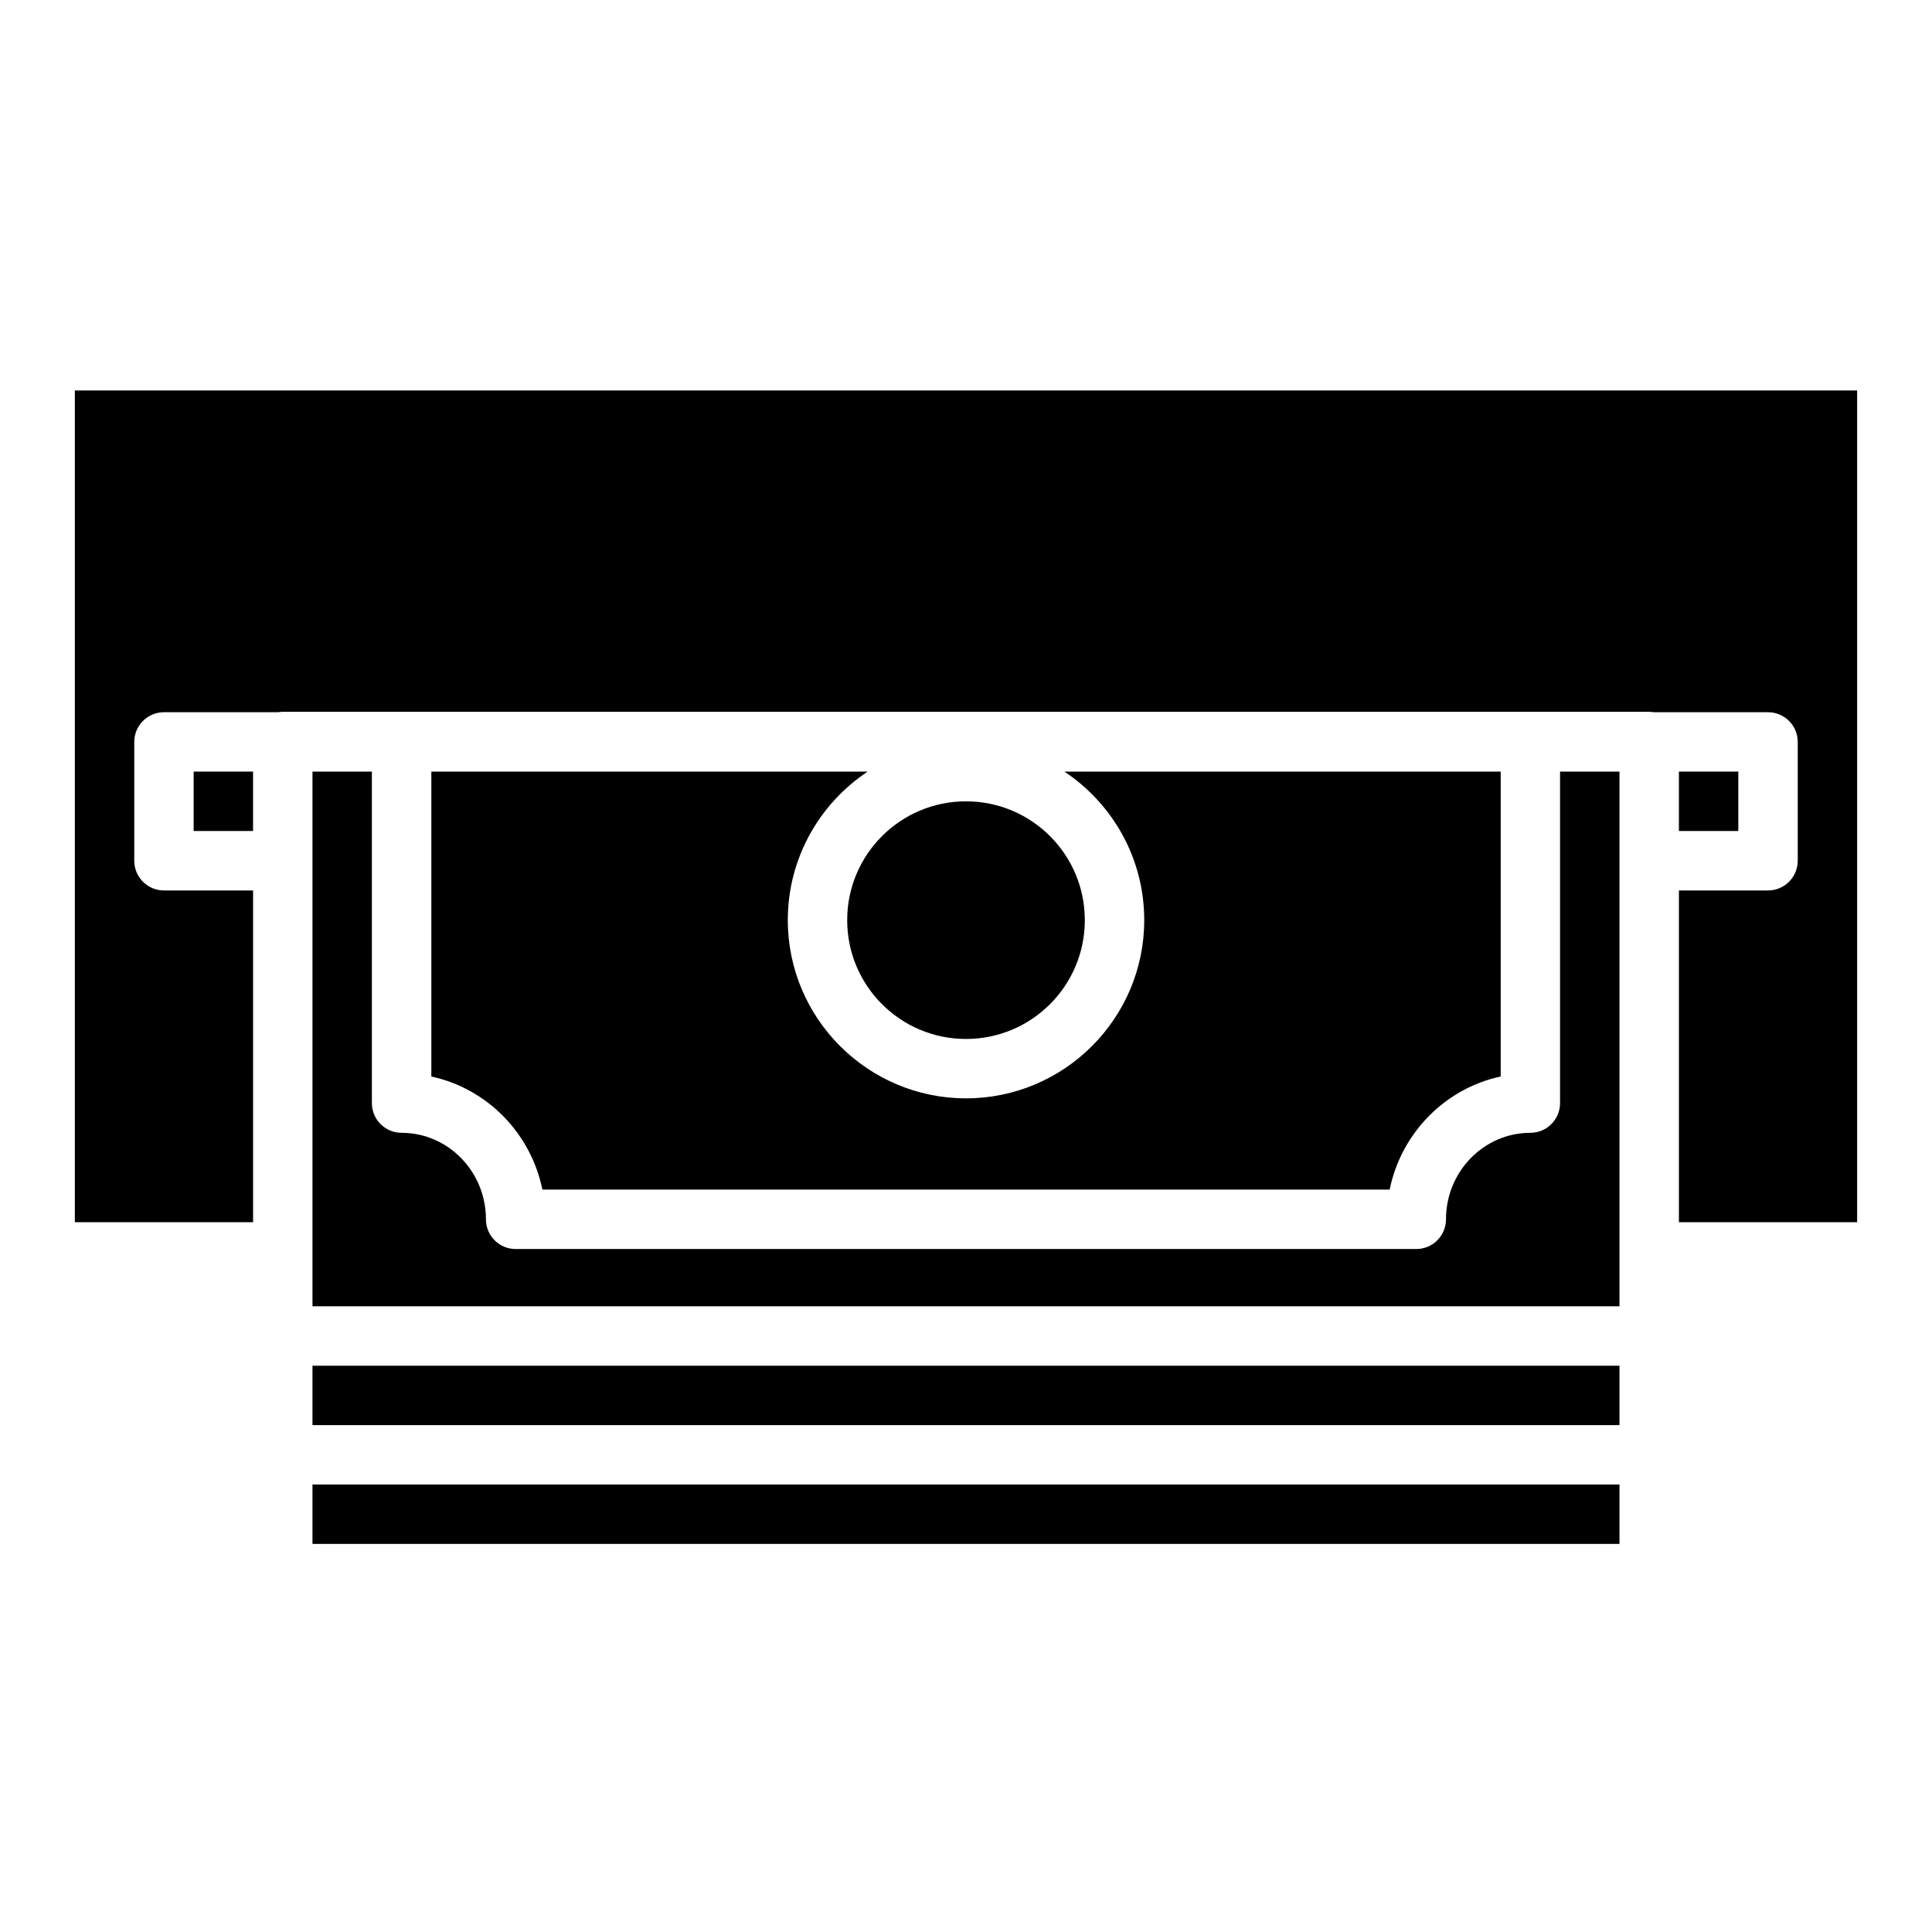 <?xml version="1.0" encoding="UTF-8"?>
<!-- Uploaded to: ICON Repo, www.iconrepo.com, Generator: ICON Repo Mixer Tools -->
<svg fill="#000000" width="800px" height="800px" version="1.1" viewBox="144 144 512 512" xmlns="http://www.w3.org/2000/svg">
 <g>
  <path d="m588.93 348.48h15.742v15.742h-15.742z"/>
  <path d="m195.32 348.48h15.742v15.742h-15.742z"/>
  <path d="m226.81 537.41h346.37v15.742h-346.37z"/>
  <path d="m226.81 505.93h346.37v15.742h-346.37z"/>
  <path d="m573.18 348.48v141.7l-346.37 0.004v-141.7h15.742v87.852c0 4.34 3.523 7.871 7.871 7.871 12.328 0 22.355 10.281 22.355 22.926 0 4.348 3.523 7.871 7.871 7.871h238.68c4.348 0 7.871-3.523 7.871-7.871 0-12.645 10.027-22.926 22.355-22.926 4.348 0 7.871-3.531 7.871-7.871v-87.852z"/>
  <path d="m431.49 387.85c0 17.391-14.098 31.488-31.488 31.488s-31.488-14.098-31.488-31.488 14.098-31.488 31.488-31.488 31.488 14.098 31.488 31.488"/>
  <path d="m541.7 348.48v80.805c-14.742 3.16-26.371 14.988-29.43 29.973l-224.53 0.004c-3.059-14.988-14.691-26.812-29.43-29.973v-80.805h115.63c-12.742 8.461-21.164 22.938-21.164 39.359 0 26.035 21.188 47.23 47.23 47.23 26.047 0 47.23-21.195 47.23-47.23 0-16.422-8.422-30.898-21.164-39.359h115.63z"/>
  <path d="m636.16 247.48v220.42h-47.23v-87.922h23.617c4.348 0 7.871-3.531 7.871-7.871v-31.488c0-4.348-3.523-7.871-7.871-7.871h-30.258c-0.402-0.07-0.809-0.109-1.23-0.109h-362.12c-0.422 0-0.828 0.039-1.23 0.109h-30.258c-4.348 0-7.871 3.523-7.871 7.871v31.488c0 4.34 3.523 7.871 7.871 7.871h23.617v87.922h-47.234v-220.42z"/>
 </g>
</svg>